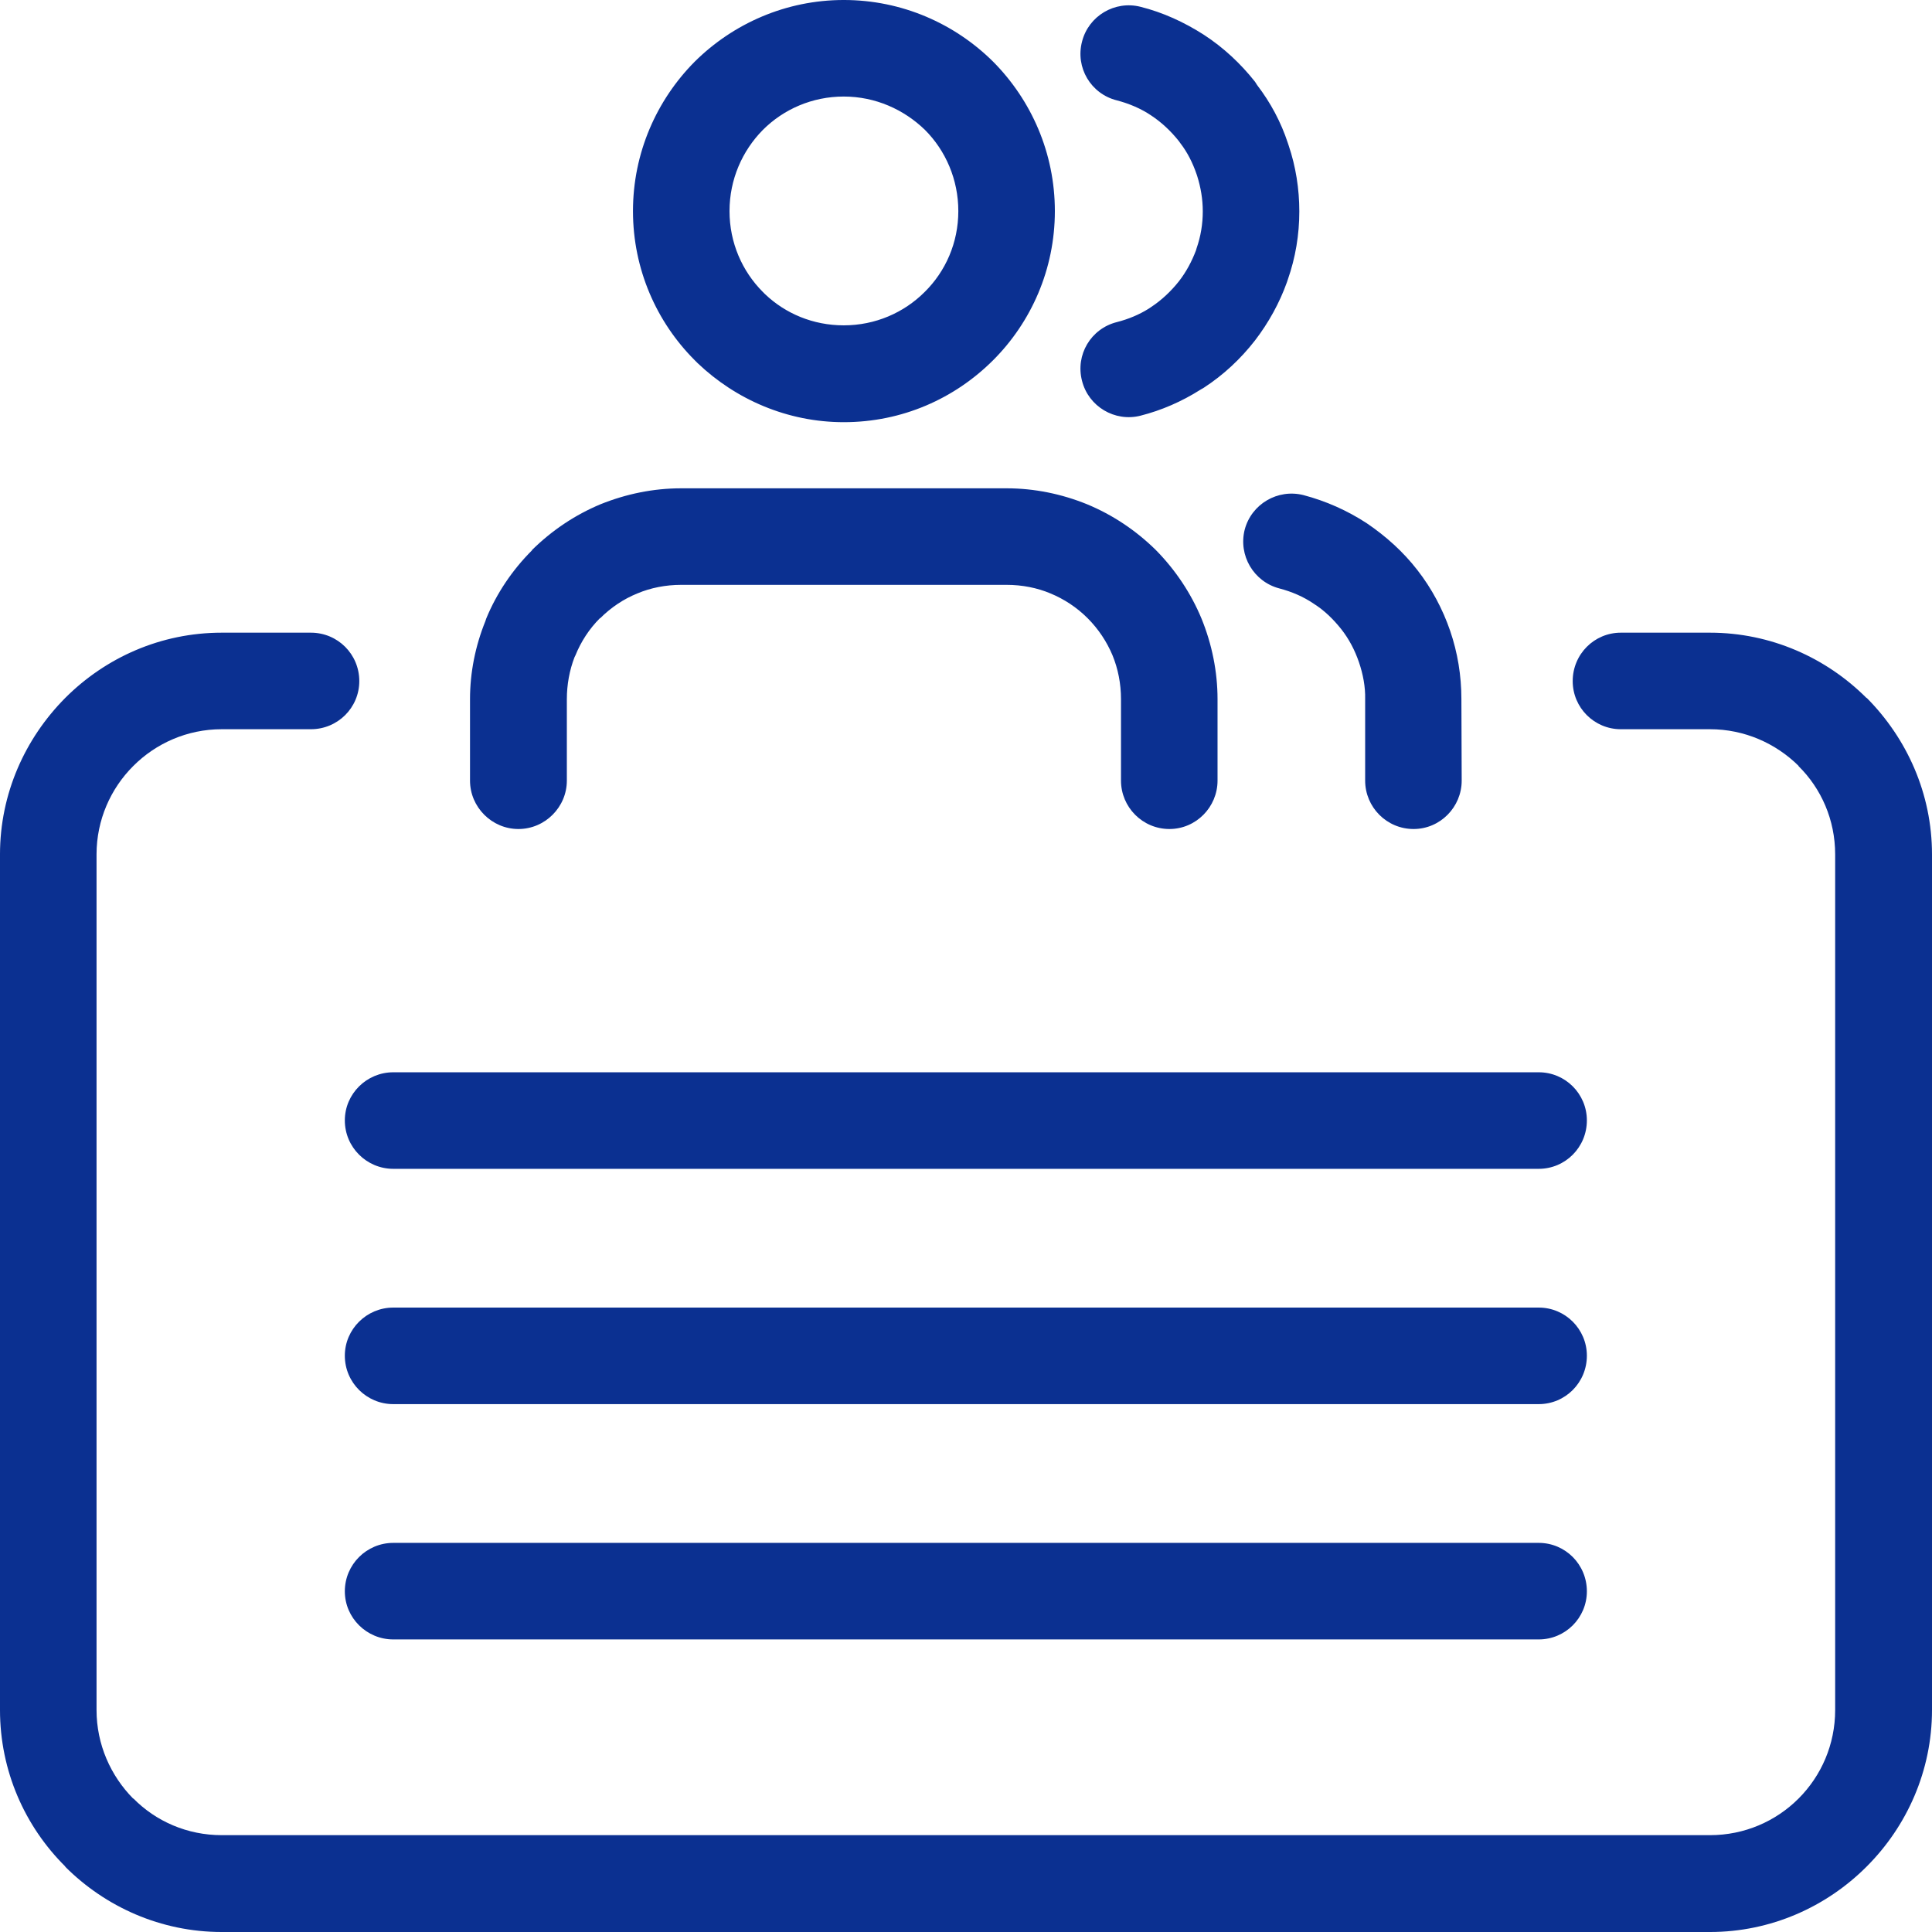 <?xml version="1.0" encoding="UTF-8"?> <svg xmlns="http://www.w3.org/2000/svg" xmlns:xlink="http://www.w3.org/1999/xlink" xml:space="preserve" width="100px" height="100px" version="1.1" shape-rendering="geometricPrecision" text-rendering="geometricPrecision" image-rendering="optimizeQuality" fill-rule="evenodd" clip-rule="evenodd" viewBox="0 0 65.44 65.44"> <g id="Layer_x0020_1"> <path fill="#0B3091" fill-rule="nonzero" d="M49.51 26.44c0,0.9 -0.73,1.64 -1.63,1.64 -0.91,0 -1.64,-0.74 -1.64,-1.64l0 -2.76c0.01,-0.41 -0.07,-0.84 -0.21,-1.25 -0.14,-0.41 -0.34,-0.79 -0.6,-1.12 -0.27,-0.34 -0.58,-0.64 -0.93,-0.86 -0.35,-0.24 -0.75,-0.41 -1.17,-0.52 -0.87,-0.23 -1.39,-1.12 -1.17,-1.99 0.23,-0.87 1.12,-1.39 1.99,-1.17 0.76,0.2 1.48,0.52 2.14,0.95 0.65,0.44 1.24,0.97 1.72,1.59 0.49,0.63 0.86,1.33 1.11,2.06 0.25,0.73 0.38,1.51 0.38,2.31l0.01 2.76zm-36.19 13.15c-0.9,0 -1.64,-0.73 -1.64,-1.64 0,-0.9 0.74,-1.63 1.64,-1.63l38.8 0c0.9,0 1.63,0.73 1.63,1.63 0,0.91 -0.73,1.64 -1.63,1.64l-38.8 0zm0 7.97c-0.9,0 -1.64,-0.73 -1.64,-1.64 0,-0.9 0.74,-1.63 1.64,-1.63l38.8 0c0.9,0 1.63,0.73 1.63,1.63 0,0.91 -0.73,1.64 -1.63,1.64l-38.8 0zm0 7.97c-0.9,0 -1.64,-0.73 -1.64,-1.63 0,-0.91 0.74,-1.64 1.64,-1.64l38.8 0c0.9,0 1.63,0.73 1.63,1.64 0,0.9 -0.73,1.63 -1.63,1.63l-38.8 0zm41.58 -30.83c-0.9,0 -1.63,-0.73 -1.63,-1.63 0,-0.91 0.73,-1.64 1.63,-1.64l3.02 0c2.06,0 3.94,0.85 5.3,2.21l0.01 0c1.36,1.37 2.21,3.24 2.21,5.3l0 28.98c0,2.06 -0.85,3.94 -2.21,5.3l-0.01 0.01c-1.36,1.36 -3.24,2.21 -5.3,2.21l-50.41 0c-2.06,0 -3.94,-0.85 -5.3,-2.21l0 -0.01c-1.37,-1.36 -2.21,-3.24 -2.21,-5.3l0 -28.98c0,-2.06 0.85,-3.93 2.21,-5.3l0 0c1.37,-1.37 3.24,-2.21 5.3,-2.21l3.02 0c0.91,0 1.64,0.73 1.64,1.64 0,0.9 -0.73,1.63 -1.64,1.63l-3.02 0c-1.17,0 -2.23,0.48 -2.99,1.24l-0.01 0.01c-0.76,0.76 -1.24,1.82 -1.24,2.99l0 28.98c0,1.17 0.48,2.23 1.24,3l0.01 0c0.76,0.77 1.82,1.24 2.99,1.24l50.41 0c1.17,0 2.23,-0.47 3,-1.24l0 0c0.77,-0.77 1.24,-1.83 1.24,-3l0 -28.98c0,-1.17 -0.47,-2.23 -1.24,-2.99l0 -0.01c-0.77,-0.76 -1.83,-1.24 -3,-1.24l-3.02 0zm-13.66 1.74c0,0.9 -0.73,1.64 -1.63,1.64 -0.91,0 -1.64,-0.74 -1.64,-1.64l0 -2.76c0,-0.52 -0.1,-1.03 -0.29,-1.49 -0.19,-0.45 -0.47,-0.88 -0.84,-1.25 -0.37,-0.37 -0.8,-0.65 -1.26,-0.84 -0.45,-0.19 -0.96,-0.29 -1.48,-0.29l-11.03 0c-0.52,0 -1.03,0.1 -1.48,0.29 -0.47,0.19 -0.9,0.48 -1.26,0.84l-0.01 0c-0.36,0.36 -0.64,0.79 -0.83,1.26l-0.03 0.06c-0.17,0.44 -0.26,0.93 -0.26,1.42l0 2.76c0,0.9 -0.74,1.64 -1.64,1.64 -0.9,0 -1.64,-0.74 -1.64,-1.64l0 -2.76c0,-0.9 0.18,-1.8 0.52,-2.64l0.03 -0.09c0.35,-0.85 0.88,-1.64 1.55,-2.31l0 -0.01c0.68,-0.67 1.46,-1.19 2.32,-1.55 0.87,-0.35 1.79,-0.54 2.73,-0.54l11.03 0c0.93,0 1.86,0.19 2.72,0.54 0.87,0.36 1.66,0.89 2.33,1.55 0.66,0.67 1.19,1.46 1.55,2.33 0.35,0.86 0.54,1.79 0.54,2.72l0 2.76zm-3.41 -23.04c-0.88,-0.22 -1.41,-1.11 -1.18,-1.99 0.22,-0.87 1.11,-1.4 1.98,-1.18 0.76,0.19 1.48,0.52 2.15,0.95 0.66,0.43 1.24,0.97 1.73,1.59l0.07 0.11c0.46,0.6 0.81,1.26 1.04,1.96l0.03 0.09c0.24,0.71 0.36,1.47 0.36,2.23 0,0.79 -0.13,1.57 -0.39,2.31l-0.03 0.09c-0.25,0.7 -0.62,1.37 -1.08,1.97 -0.49,0.63 -1.07,1.17 -1.73,1.6l-0.12 0.07c-0.63,0.4 -1.32,0.7 -2.03,0.88 -0.87,0.22 -1.76,-0.31 -1.98,-1.18 -0.23,-0.88 0.3,-1.77 1.18,-1.99 0.39,-0.1 0.75,-0.25 1.07,-0.45l0.09 -0.06c0.35,-0.23 0.67,-0.53 0.94,-0.87 0.25,-0.32 0.44,-0.68 0.58,-1.05l0.02 -0.07c0.14,-0.4 0.21,-0.82 0.21,-1.25 0,-0.42 -0.07,-0.82 -0.19,-1.2l-0.02 -0.06c-0.13,-0.38 -0.31,-0.74 -0.55,-1.05l-0.05 -0.07c-0.27,-0.34 -0.59,-0.64 -0.94,-0.87 -0.34,-0.23 -0.74,-0.4 -1.16,-0.51zm-9.25 7.62c1.07,0 2.04,-0.43 2.74,-1.13 0.71,-0.7 1.14,-1.67 1.14,-2.74 0,-1.07 -0.43,-2.05 -1.13,-2.75 -0.71,-0.69 -1.68,-1.13 -2.75,-1.13 -1.07,0 -2.04,0.43 -2.74,1.13 -0.7,0.71 -1.13,1.68 -1.13,2.75 0,1.07 0.43,2.04 1.13,2.74l0.07 0.07c0.69,0.66 1.63,1.06 2.67,1.06zm5.06 1.18c-1.3,1.3 -3.08,2.1 -5.06,2.1 -1.91,0 -3.66,-0.77 -4.95,-2l-0.1 -0.1c-1.29,-1.29 -2.09,-3.08 -2.09,-5.05 0,-1.97 0.8,-3.76 2.09,-5.06 1.3,-1.29 3.09,-2.09 5.05,-2.09 1.97,0 3.76,0.8 5.06,2.09 1.29,1.3 2.09,3.09 2.09,5.06 0,1.97 -0.8,3.76 -2.09,5.05z"></path> </g> </svg> 